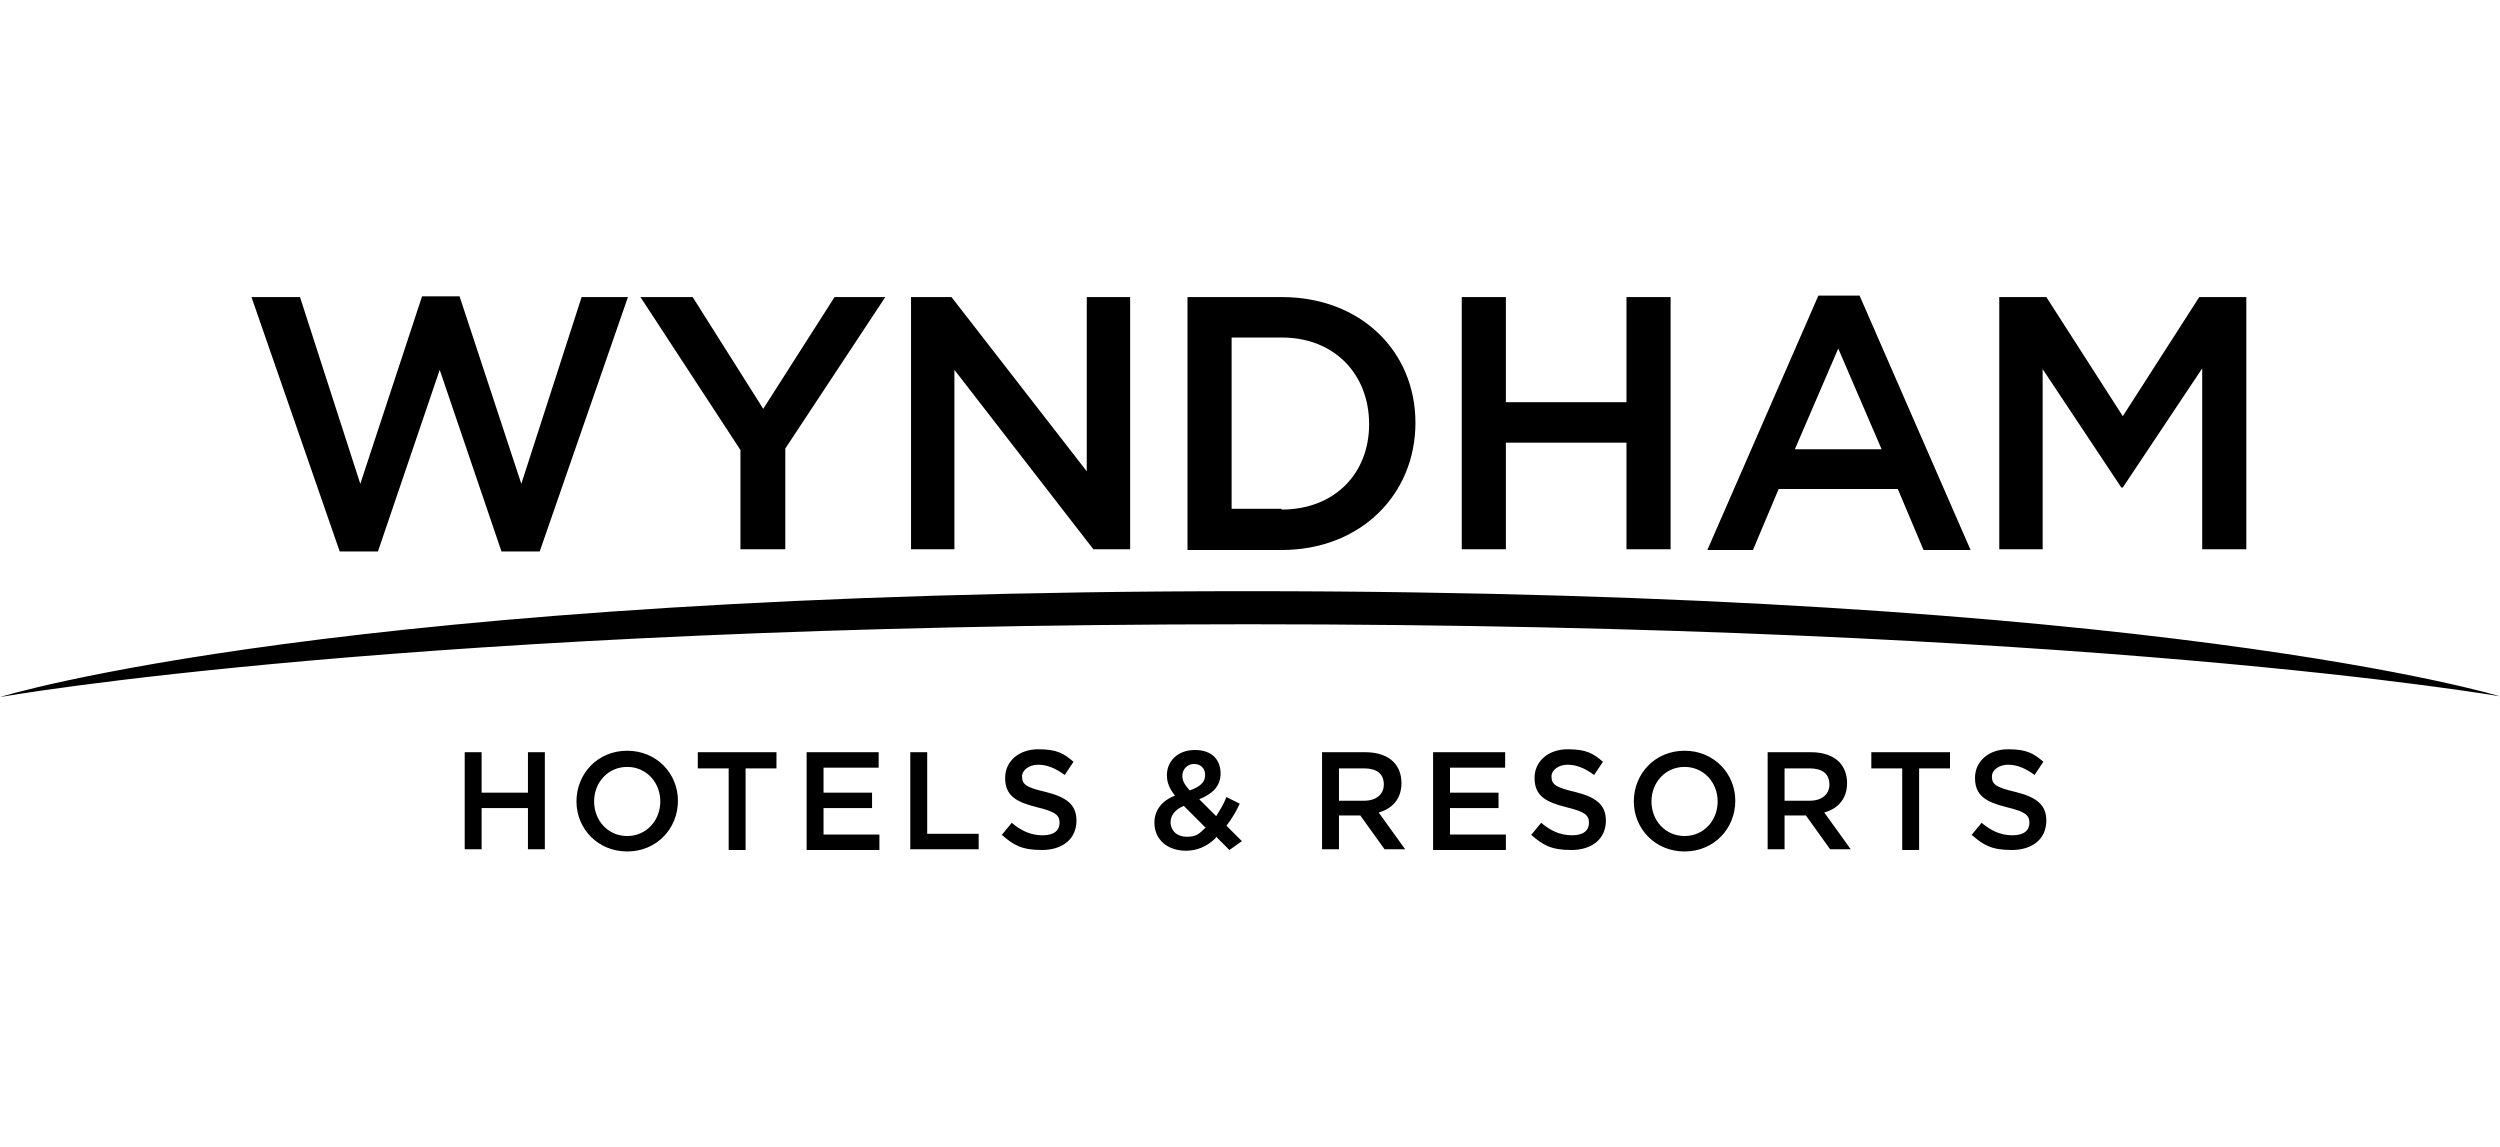 <?xml version="1.0" encoding="UTF-8"?>
<svg id="wyndham" xmlns="http://www.w3.org/2000/svg" version="1.1" viewBox="0 0 340 156">
  <!-- Generator: Adobe Illustrator 29.3.1, SVG Export Plug-In . SVG Version: 2.1.0 Build 151)  -->
  <defs>
    <style>
      .st0 {
        fill-rule: evenodd;
      }
    </style>
  </defs>
  <g id="layer1">
    <path id="path5574" class="st0" d="M0,94.8s46.2-14.4,169.7-14.4,170.3,14.3,170.3,14.3c0,0-56.2-9.8-170.3-9.8S0,94.8,0,94.8h0ZM71.8,102.3h2.3v13.2h-2.3v-5.6h-6.3v5.6h-2.3v-13.2h2.3v5.5h6.3v-5.5ZM89.8,109h0c0-2.6-1.9-4.7-4.5-4.7s-4.5,2.1-4.5,4.7h0c0,2.6,1.9,4.7,4.5,4.7s4.5-2.1,4.5-4.7M78.4,109h0c0-3.8,2.9-6.9,6.9-6.9s6.9,3.1,6.9,6.8h0c0,3.8-2.9,6.9-6.9,6.9s-6.9-3.1-6.9-6.8ZM99.1,104.5h-4.2v-2.2h10.7v2.2h-4.2v11.1h-2.3v-11.1ZM109.7,102.3h9.8v2.1h-7.5v3.4h6.6v2.1h-6.6v3.6h7.6v2.1h-9.9v-13.2ZM123.8,102.3h2.3v11.1h7v2.1h-9.3v-13.2ZM136.2,113.6l1.4-1.7c1.3,1.1,2.6,1.7,4.2,1.7s2.3-.7,2.3-1.7h0c0-1-.5-1.5-3-2.1-2.8-.7-4.4-1.5-4.4-4h0c0-2.3,1.9-3.9,4.5-3.9s3.5.6,4.8,1.7l-1.2,1.8c-1.2-.9-2.4-1.4-3.6-1.4s-2.2.7-2.2,1.6h0c0,1.1.6,1.5,3.2,2.1,2.8.7,4.2,1.7,4.2,3.9h0c0,2.5-1.9,4-4.7,4s-3.9-.7-5.5-2.1h0ZM163.9,105.4h0c0-.9-.6-1.5-1.5-1.5s-1.6.7-1.6,1.6h0c0,.7.3,1.2,1,2,1.4-.5,2.1-1.1,2.1-2.1h0ZM164,112.6l-3-3c-1.2.5-1.8,1.3-1.8,2.2h0c0,1.2.9,2,2.2,2s1.7-.4,2.5-1.2h0ZM165.3,114c-1.1,1.1-2.5,1.7-4,1.7-2.5,0-4.3-1.5-4.3-3.8h0c0-1.7,1-3,2.8-3.7-.8-1-1.1-1.8-1.1-2.8h0c0-1.8,1.4-3.4,3.8-3.4s3.5,1.4,3.5,3.2h0c0,1.8-1.2,2.8-2.9,3.5l2.3,2.3c.5-.8,1-1.6,1.4-2.6l1.8.9c-.5,1.1-1.1,2.1-1.8,3l2.1,2.1-1.7,1.2-1.8-1.8ZM185.5,108.9c1.7,0,2.7-.9,2.7-2.2h0c0-1.5-1-2.2-2.7-2.2h-3.4v4.4h3.4ZM179.8,102.3h5.9c1.7,0,3,.5,3.8,1.3.7.7,1.1,1.7,1.1,2.9h0c0,2.2-1.3,3.5-3.1,4l3.6,5h-2.8l-3.3-4.6h-2.9v4.6h-2.3v-13.2ZM194.9,102.3h9.8v2.1h-7.5v3.4h6.6v2.1h-6.6v3.6h7.6v2.1h-9.9v-13.2ZM208.2,113.6l1.4-1.7c1.3,1.1,2.6,1.7,4.2,1.7s2.3-.7,2.3-1.7h0c0-1-.5-1.5-3-2.1-2.8-.7-4.4-1.5-4.4-4h0c0-2.3,1.9-3.9,4.5-3.9s3.5.6,4.8,1.7l-1.2,1.8c-1.2-.9-2.4-1.4-3.6-1.4s-2.2.7-2.2,1.6h0c0,1.1.6,1.5,3.2,2.1,2.8.7,4.2,1.7,4.2,3.9h0c0,2.5-1.9,4-4.7,4s-3.9-.7-5.5-2.1h0ZM233.6,109h0c0-2.6-1.9-4.7-4.5-4.7s-4.5,2.1-4.5,4.7h0c0,2.6,1.9,4.7,4.5,4.7s4.5-2.1,4.5-4.7M222.2,109h0c0-3.8,2.9-6.9,6.9-6.9s6.9,3.1,6.9,6.8h0c0,3.8-2.9,6.9-6.9,6.9s-6.9-3.1-6.9-6.8M246.1,108.9c1.7,0,2.7-.9,2.7-2.2h0c0-1.5-1-2.2-2.7-2.2h-3.4v4.4h3.4ZM240.4,102.3h5.9c1.7,0,3,.5,3.8,1.3.7.7,1.1,1.7,1.1,2.9h0c0,2.2-1.3,3.5-3.1,4l3.6,5h-2.8l-3.3-4.6h-2.9v4.6h-2.3v-13.2ZM258.7,104.5h-4.2v-2.2h10.7v2.2h-4.2v11.1h-2.3v-11.1ZM268.1,113.6l1.4-1.7c1.3,1.1,2.6,1.7,4.2,1.7s2.3-.7,2.3-1.7h0c0-1-.5-1.5-3-2.1-2.8-.7-4.4-1.5-4.4-4h0c0-2.3,1.9-3.9,4.5-3.9s3.5.6,4.8,1.7l-1.2,1.8c-1.2-.9-2.4-1.4-3.6-1.4s-2.2.7-2.2,1.6h0c0,1.1.6,1.5,3.2,2.1,2.8.7,4.2,1.7,4.2,3.9h0c0,2.5-1.9,4-4.7,4s-3.9-.7-5.5-2.1h0ZM34.3,40.4h6.5l8.2,25.4,8.4-25.5h5.1l8.4,25.5,8.2-25.4h6.3l-12,34.6h-5.2l-8.4-24.7-8.4,24.7h-5.2l-12-34.6ZM100.7,61.2l-13.6-20.8h7.1l9.6,15.2,9.7-15.2h6.9l-13.6,20.6v13.7h-6.1v-13.5ZM123.8,40.4h5.6l18.4,23.7v-23.7h5.9v34.3h-5l-18.9-24.4v24.4h-5.9v-34.3ZM174.3,69.3c7.2,0,11.9-4.9,11.9-11.6h0c0-6.8-4.7-11.8-11.9-11.8h-6.8v23.3h6.8ZM161.5,40.4h12.8c10.8,0,18.2,7.4,18.2,17.1h0c0,9.8-7.5,17.3-18.2,17.3h-12.8v-34.3ZM198.8,40.4h6v14.3h16.4v-14.3h6v34.3h-6v-14.5h-16.4v14.5h-6v-34.3ZM255.9,61.1l-5.9-13.7-5.9,13.7h11.8ZM247.3,40.2h5.6l15.1,34.6h-6.4l-3.5-8.3h-16.2l-3.5,8.3h-6.2l15.1-34.6ZM271.9,40.4h6.4l10.4,16.2,10.4-16.2h6.4v34.3h-6v-24.6l-10.8,16.2h-.2l-10.7-16.1v24.5h-5.9v-34.3Z"/>
  </g>
</svg>